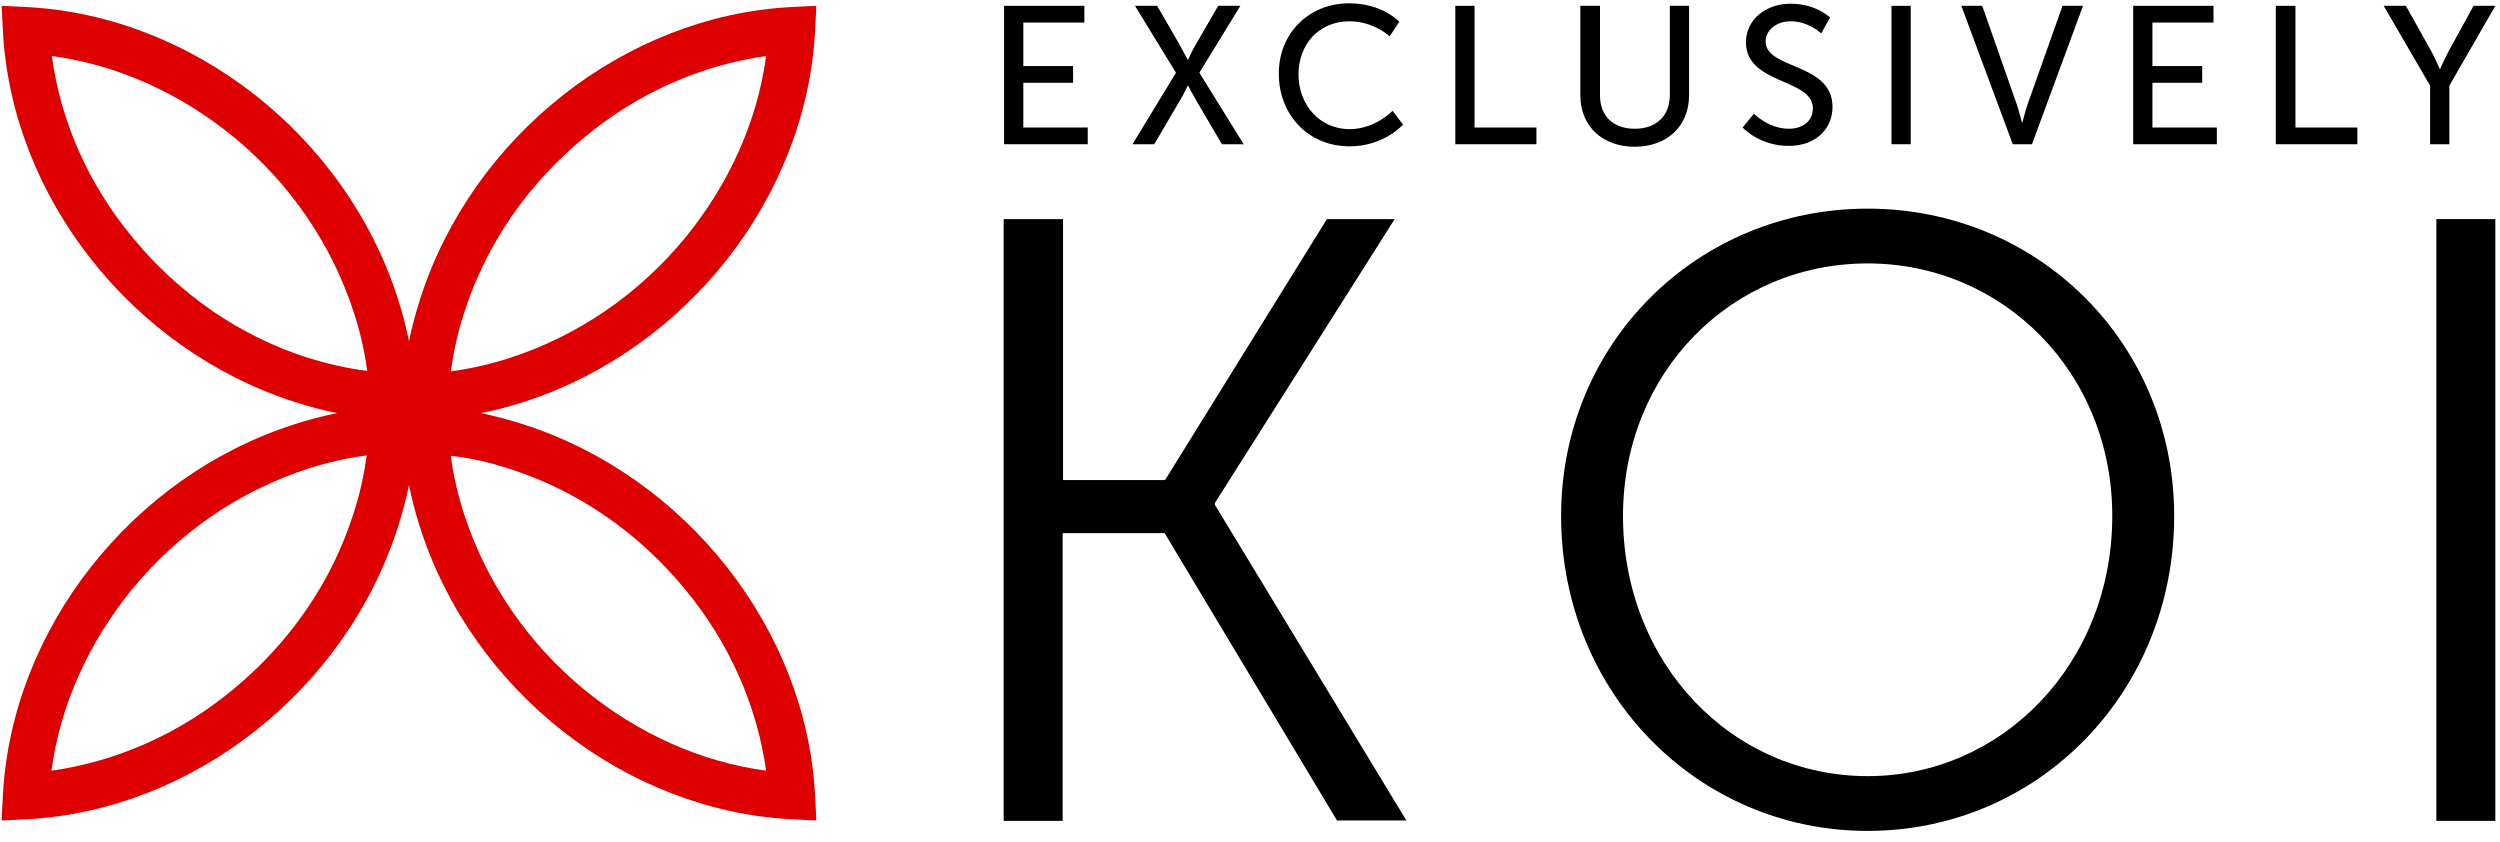 <svg width="184" height="62" viewBox="0 0 184 62" fill="none" xmlns="http://www.w3.org/2000/svg">
<g clip-path="url(#clip0_3812_164903)">
<path d="M60.05 59.709L59.988 58.508C59.342 46.32 50.508 35.085 38.535 31.238C37.489 30.899 36.442 30.622 35.396 30.407C36.473 30.192 37.519 29.915 38.566 29.576C50.539 25.729 59.342 14.494 59.988 2.306L60.05 1.105L60.08 0.428L59.403 0.459L58.203 0.521C46.014 1.167 34.78 10.001 30.933 21.974C30.594 23.02 30.317 24.067 30.102 25.113C29.886 24.036 29.609 22.989 29.271 21.943C25.423 9.97 14.189 1.167 2.001 0.521L0.8 0.459L0.123 0.428L0.154 1.105L0.215 2.306C0.862 14.494 9.695 25.729 21.668 29.576C22.715 29.915 23.761 30.192 24.808 30.407C23.73 30.622 22.684 30.899 21.637 31.238C9.665 35.085 0.862 46.32 0.215 58.508L0.154 59.709L0.123 60.386L0.8 60.355L2.001 60.293C14.189 59.647 25.423 50.813 29.271 38.84C29.609 37.794 29.886 36.747 30.102 35.701C30.317 36.778 30.594 37.825 30.933 38.871C34.78 50.844 46.014 59.647 58.203 60.293L59.403 60.355L60.08 60.386L60.05 59.709ZM33.18 27.329C33.395 25.852 33.703 24.405 34.164 23.02C35.765 18.003 38.843 13.54 43.029 10.093C46.968 6.83 51.585 4.799 56.387 4.122C55.74 8.923 53.678 13.509 50.447 17.48C46.999 21.666 42.536 24.713 37.519 26.344C36.073 26.806 34.626 27.144 33.18 27.329ZM37.489 34.501C42.506 36.101 46.968 39.179 50.416 43.365C53.678 47.305 55.71 51.921 56.387 56.723C51.585 56.077 46.999 54.014 43.029 50.783C38.843 47.335 35.796 42.872 34.164 37.855C33.703 36.44 33.364 34.993 33.18 33.546C34.626 33.7 36.073 34.039 37.489 34.501ZM26.993 33.516C26.778 34.993 26.47 36.44 26.008 37.825C24.408 42.842 21.33 47.305 17.144 50.752C13.204 54.014 8.587 56.046 3.786 56.723C4.432 51.921 6.494 47.335 9.726 43.365C13.173 39.179 17.636 36.132 22.653 34.501C24.1 34.039 25.546 33.7 26.993 33.516ZM22.684 26.344C17.667 24.744 13.204 21.666 9.757 17.48C6.494 13.54 4.463 8.923 3.817 4.122C8.618 4.768 13.204 6.83 17.175 10.062C21.36 13.509 24.408 17.972 26.039 22.989C26.501 24.405 26.839 25.852 27.024 27.298C25.546 27.114 24.1 26.775 22.684 26.344Z" fill="#DE0000"/>
<path d="M73.9 16.126H78.24V35.332H85.75L97.661 16.126H102.647L89.412 37.025V37.148L103.509 60.386H98.4L85.719 39.241H78.209V60.417H73.869V16.126H73.9Z" fill="black"/>
<path d="M137.458 15.356C149.985 15.356 160.019 25.236 160.019 37.979C160.019 50.967 150.016 61.155 137.458 61.155C124.901 61.155 114.897 50.937 114.897 37.979C114.897 25.236 124.931 15.356 137.458 15.356ZM137.458 57.123C147.4 57.123 155.464 48.813 155.464 37.979C155.464 27.391 147.4 19.388 137.458 19.388C127.455 19.388 119.453 27.391 119.453 37.979C119.453 48.813 127.455 57.123 137.458 57.123Z" fill="black"/>
<path d="M179.317 16.126H183.657V60.417H179.317V16.126Z" fill="black"/>
<path d="M73.9 0.428H79.81V1.659H75.316V4.861H78.979V6.092H75.316V9.385H80.056V10.616H73.9V0.428Z" fill="black"/>
<path d="M86.551 5.353L83.534 0.428H85.166L86.766 3.198C87.074 3.752 87.412 4.399 87.412 4.399H87.443C87.443 4.399 87.72 3.752 88.059 3.198L89.659 0.428H91.291L88.274 5.353L91.537 10.616H89.936L88.09 7.477C87.751 6.892 87.443 6.307 87.443 6.307H87.412C87.412 6.307 87.135 6.923 86.797 7.477L84.95 10.616H83.35L86.551 5.353Z" fill="black"/>
<path d="M99.293 0.244C101.756 0.244 102.987 1.598 102.987 1.598L102.279 2.675C102.279 2.675 101.109 1.567 99.324 1.567C97.046 1.567 95.569 3.291 95.569 5.476C95.569 7.661 97.077 9.508 99.355 9.508C101.263 9.477 102.494 8.154 102.494 8.154L103.264 9.17C103.264 9.17 101.879 10.77 99.324 10.77C96.277 10.77 94.122 8.431 94.122 5.445C94.092 2.491 96.308 0.244 99.293 0.244Z" fill="black"/>
<path d="M107.11 0.428H108.526V9.385H113.081V10.616H107.11V0.428Z" fill="black"/>
<path d="M116.344 0.428H117.76V7.015C117.76 8.585 118.776 9.477 120.315 9.477C121.884 9.477 122.9 8.554 122.9 6.984V0.428H124.316V7.015C124.316 9.293 122.685 10.801 120.315 10.801C117.945 10.801 116.313 9.293 116.313 7.015V0.428H116.344Z" fill="black"/>
<path d="M129.087 8.369C129.087 8.369 130.164 9.477 131.672 9.477C132.626 9.477 133.427 8.954 133.427 7.969C133.427 5.753 128.502 6.246 128.502 3.106C128.502 1.506 129.887 0.274 131.795 0.274C133.673 0.274 134.689 1.29 134.689 1.29L134.042 2.46C134.042 2.46 133.119 1.567 131.795 1.567C130.718 1.567 129.949 2.244 129.949 3.045C129.949 5.137 134.873 4.583 134.873 7.877C134.873 9.447 133.673 10.739 131.642 10.739C129.487 10.739 128.256 9.385 128.256 9.385L129.087 8.369Z" fill="black"/>
<path d="M139.213 0.428H140.629V10.616H139.213V0.428Z" fill="black"/>
<path d="M144.354 0.428H145.892L148.416 7.631C148.601 8.185 148.816 9.016 148.816 9.016H148.847C148.847 9.016 149.063 8.154 149.247 7.631L151.802 0.428H153.31L149.555 10.616H148.139L144.354 0.428Z" fill="black"/>
<path d="M157.003 0.428H162.912V1.659H158.419V4.861H162.081V6.092H158.419V9.385H163.159V10.616H157.003V0.428Z" fill="black"/>
<path d="M167.53 0.428H168.946V9.385H173.501V10.616H167.499V0.428H167.53Z" fill="black"/>
<path d="M178.856 6.307L175.439 0.428H177.071L178.948 3.783C179.256 4.337 179.564 5.076 179.564 5.076H179.595C179.595 5.076 179.902 4.368 180.21 3.783L182.057 0.428H183.657L180.272 6.307V10.616H178.856V6.307Z" fill="black"/>
</g>
<defs>
<clipPath id="clip0_3812_164903">
<rect width="183.75" height="61.25" fill="white" transform="translate(0 0.151)"/>
</clipPath>
</defs>
</svg>
